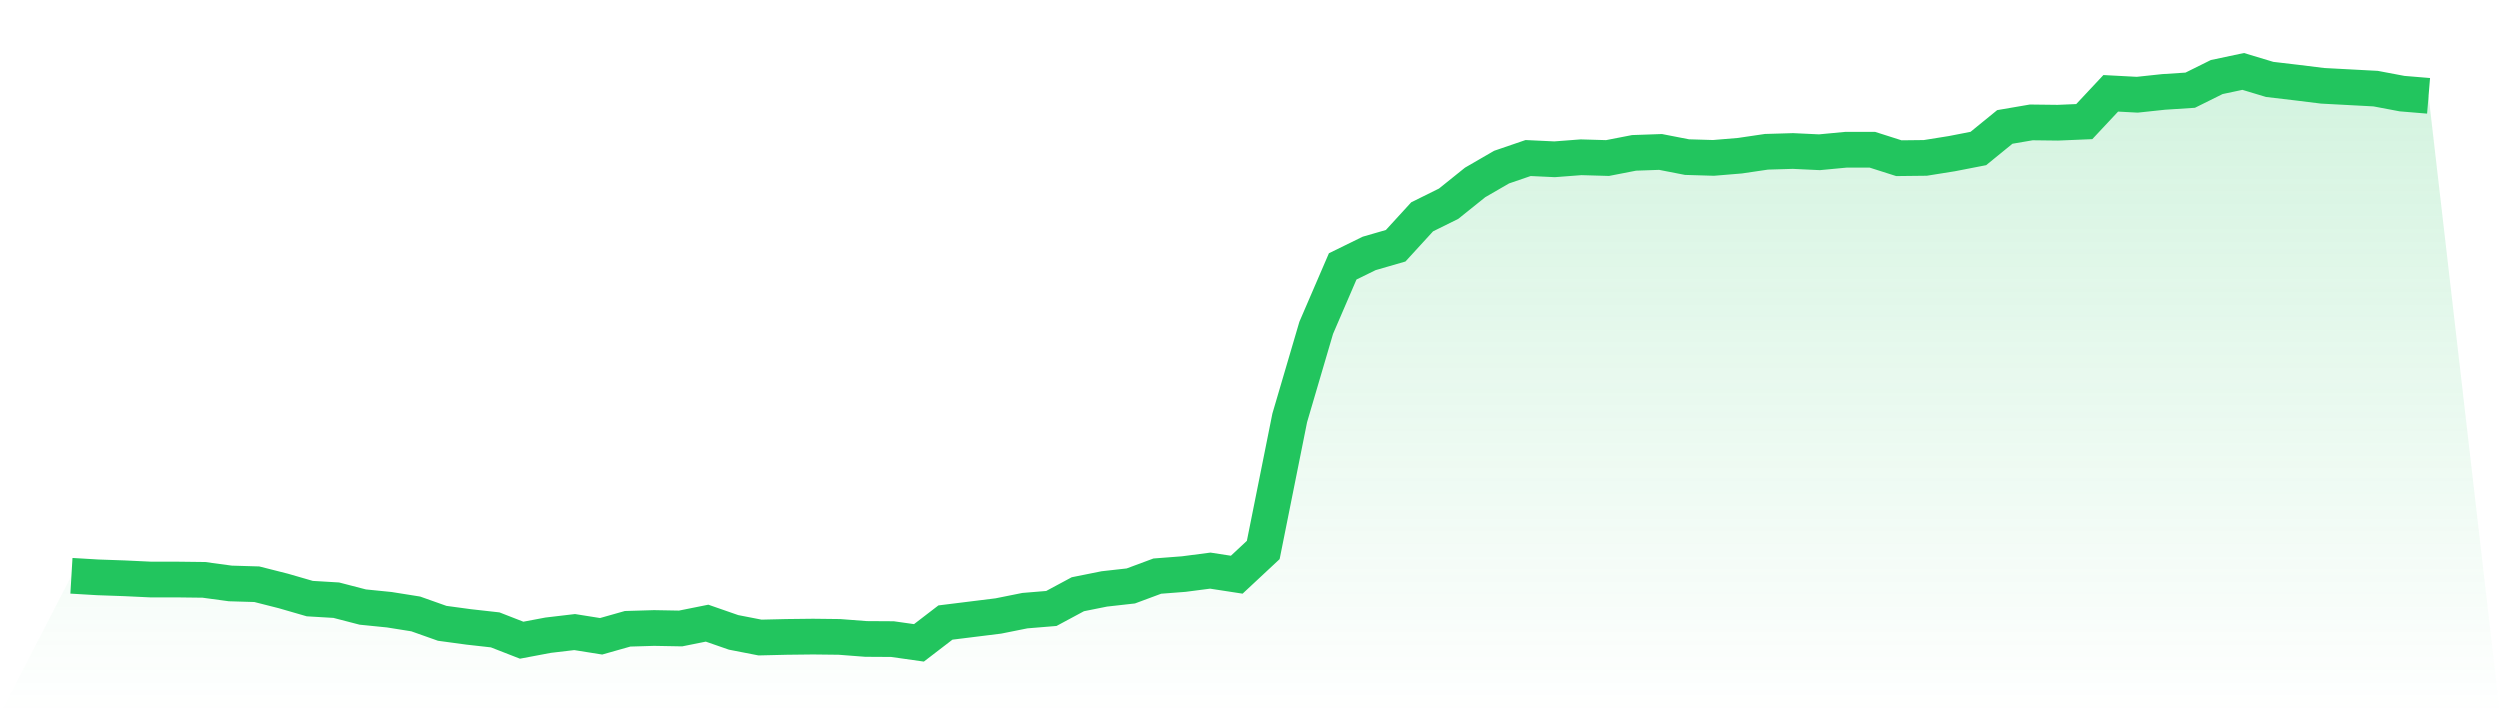 <svg viewBox="0 0 140 40" xmlns="http://www.w3.org/2000/svg">
<defs>
<linearGradient id="gradient" x1="0" x2="0" y1="0" y2="1">
<stop offset="0%" stop-color="#22c55e" stop-opacity="0.2"/>
<stop offset="100%" stop-color="#22c55e" stop-opacity="0"/>
</linearGradient>
</defs>
<path d="M4,32.244 L4,32.244 L5.483,32.332 L6.966,32.384 L8.449,32.454 L9.933,32.454 L11.416,32.472 L12.899,32.673 L14.382,32.717 L15.865,33.093 L17.348,33.522 L18.831,33.61 L20.315,33.995 L21.798,34.144 L23.281,34.38 L24.764,34.906 L26.247,35.107 L27.73,35.273 L29.213,35.851 L30.697,35.571 L32.18,35.396 L33.663,35.632 L35.146,35.212 L36.629,35.168 L38.112,35.195 L39.596,34.897 L41.079,35.413 L42.562,35.702 L44.045,35.667 L45.528,35.65 L47.011,35.667 L48.494,35.781 L49.978,35.79 L51.461,36 L52.944,34.862 L54.427,34.678 L55.91,34.494 L57.393,34.196 L58.876,34.074 L60.36,33.277 L61.843,32.979 L63.326,32.813 L64.809,32.262 L66.292,32.148 L67.775,31.955 L69.258,32.183 L70.742,30.799 L72.225,23.401 L73.708,18.358 L75.191,14.918 L76.674,14.191 L78.157,13.762 L79.64,12.142 L81.124,11.407 L82.607,10.216 L84.09,9.358 L85.573,8.85 L87.056,8.92 L88.539,8.807 L90.022,8.85 L91.506,8.561 L92.989,8.509 L94.472,8.798 L95.955,8.842 L97.438,8.719 L98.921,8.5 L100.404,8.456 L101.888,8.526 L103.371,8.386 L104.854,8.386 L106.337,8.859 L107.82,8.842 L109.303,8.605 L110.787,8.316 L112.27,7.108 L113.753,6.854 L115.236,6.872 L116.719,6.81 L118.202,5.226 L119.685,5.305 L121.169,5.147 L122.652,5.051 L124.135,4.315 L125.618,4 L127.101,4.447 L128.584,4.622 L130.067,4.805 L131.551,4.884 L133.034,4.963 L134.517,5.243 L136,5.366 L140,40 L0,40 z" fill="url(#gradient)"/>
<path d="M4,32.244 L4,32.244 L5.483,32.332 L6.966,32.384 L8.449,32.454 L9.933,32.454 L11.416,32.472 L12.899,32.673 L14.382,32.717 L15.865,33.093 L17.348,33.522 L18.831,33.61 L20.315,33.995 L21.798,34.144 L23.281,34.38 L24.764,34.906 L26.247,35.107 L27.73,35.273 L29.213,35.851 L30.697,35.571 L32.18,35.396 L33.663,35.632 L35.146,35.212 L36.629,35.168 L38.112,35.195 L39.596,34.897 L41.079,35.413 L42.562,35.702 L44.045,35.667 L45.528,35.65 L47.011,35.667 L48.494,35.781 L49.978,35.79 L51.461,36 L52.944,34.862 L54.427,34.678 L55.91,34.494 L57.393,34.196 L58.876,34.074 L60.36,33.277 L61.843,32.979 L63.326,32.813 L64.809,32.262 L66.292,32.148 L67.775,31.955 L69.258,32.183 L70.742,30.799 L72.225,23.401 L73.708,18.358 L75.191,14.918 L76.674,14.191 L78.157,13.762 L79.64,12.142 L81.124,11.407 L82.607,10.216 L84.09,9.358 L85.573,8.85 L87.056,8.92 L88.539,8.807 L90.022,8.85 L91.506,8.561 L92.989,8.509 L94.472,8.798 L95.955,8.842 L97.438,8.719 L98.921,8.5 L100.404,8.456 L101.888,8.526 L103.371,8.386 L104.854,8.386 L106.337,8.859 L107.82,8.842 L109.303,8.605 L110.787,8.316 L112.27,7.108 L113.753,6.854 L115.236,6.872 L116.719,6.81 L118.202,5.226 L119.685,5.305 L121.169,5.147 L122.652,5.051 L124.135,4.315 L125.618,4 L127.101,4.447 L128.584,4.622 L130.067,4.805 L131.551,4.884 L133.034,4.963 L134.517,5.243 L136,5.366" fill="none" stroke="#22c55e" stroke-width="2"/>
</svg>